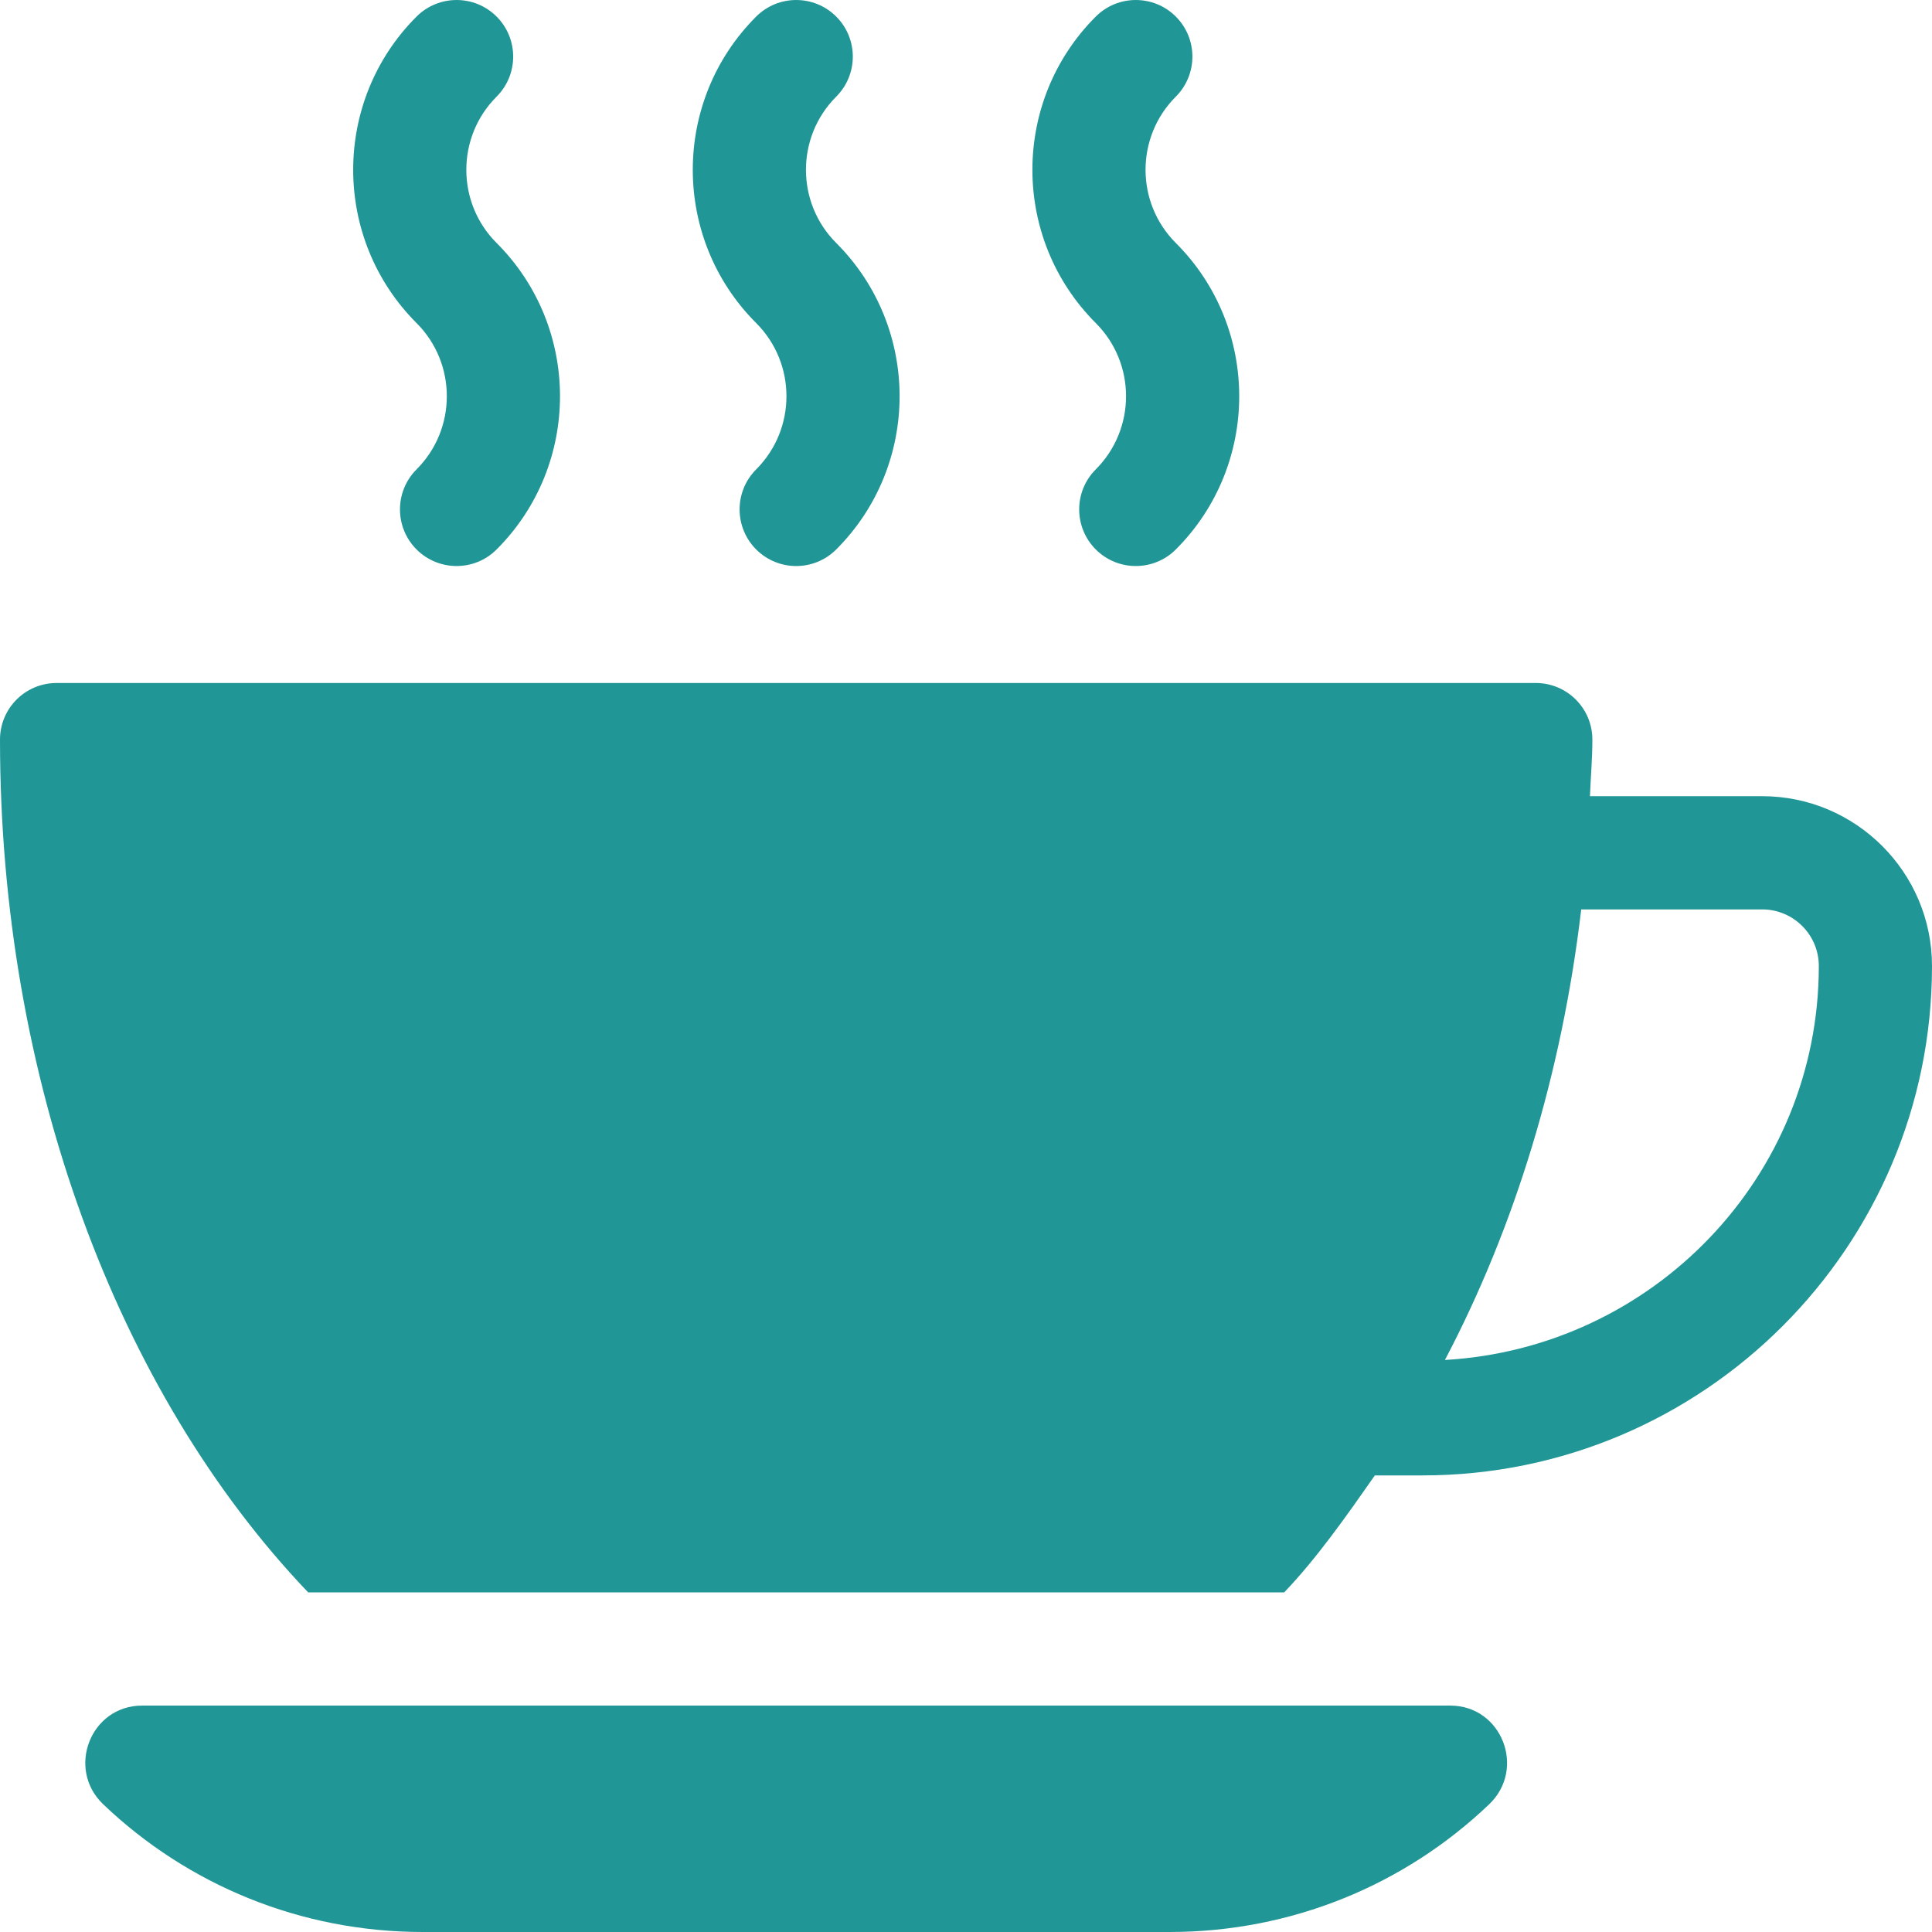 <svg width="48" height="48" viewBox="0 0 48 48" fill="none" xmlns="http://www.w3.org/2000/svg">
<g clip-path="url(#clip0_2851_8507)">
<path d="M12.338 6.037C11.335 5.035 11.335 3.403 12.338 2.401C12.887 1.851 12.887 0.961 12.338 0.412C11.789 -0.137 10.899 -0.137 10.349 0.412C8.25 2.51 8.25 5.927 10.349 8.026C11.352 9.028 11.352 10.659 10.349 11.662C9.8 12.211 9.8 13.101 10.349 13.651C10.899 14.2 11.789 14.2 12.338 13.651C14.438 11.552 14.438 8.135 12.338 6.037Z" fill="#219696"/>
<path d="M20.776 6.037C19.773 5.035 19.773 3.403 20.776 2.401C21.325 1.851 21.325 0.961 20.776 0.412C20.226 -0.137 19.336 -0.137 18.787 0.412C16.687 2.51 16.687 5.927 18.787 8.026C19.79 9.028 19.79 10.659 18.787 11.662C18.238 12.211 18.238 13.101 18.787 13.651C19.062 13.925 19.422 14.063 19.781 14.063C20.141 14.063 20.501 13.925 20.776 13.651C22.875 11.552 22.875 8.135 20.776 6.037Z" fill="#219696"/>
<path d="M29.213 6.037C28.21 5.035 28.21 3.403 29.213 2.401C29.762 1.851 29.762 0.961 29.213 0.412C28.664 -0.137 27.774 -0.137 27.224 0.412C25.125 2.51 25.125 5.927 27.224 8.026C28.227 9.028 28.227 10.659 27.224 11.662C26.675 12.211 26.675 13.101 27.224 13.651C27.774 14.2 28.664 14.2 29.213 13.651C31.313 11.552 31.313 8.135 29.213 6.037Z" fill="#219696"/>
<path d="M43.781 19.781H39.502C39.52 19.312 39.562 18.849 39.562 18.375C39.562 17.598 38.934 16.969 38.156 16.969H1.406C0.629 16.969 0 17.598 0 18.375C0 26.756 2.882 34.561 7.656 39.562H31.906C32.721 38.709 33.458 37.657 34.158 36.656H35.344C42.323 36.656 48 30.979 48 24C48 21.674 46.108 19.781 43.781 19.781ZM35.899 33.788C37.635 30.486 38.803 26.675 39.285 22.594H43.781C44.557 22.594 45.188 23.224 45.188 24C45.188 29.237 41.064 33.493 35.899 33.788Z" fill="#219696"/>
<path d="M36.032 42.375H3.531C2.251 42.375 1.639 43.943 2.564 44.827C4.668 46.834 7.476 48 10.507 48H29.055C32.086 48 34.895 46.834 36.998 44.827C37.923 43.943 37.311 42.375 36.032 42.375Z" fill="#219696"/>
</g>
<defs>
<clipPath id="clip0_2851_8507">
<rect width="48" height="48" fill="white"/>
</clipPath>
</defs>
</svg>
